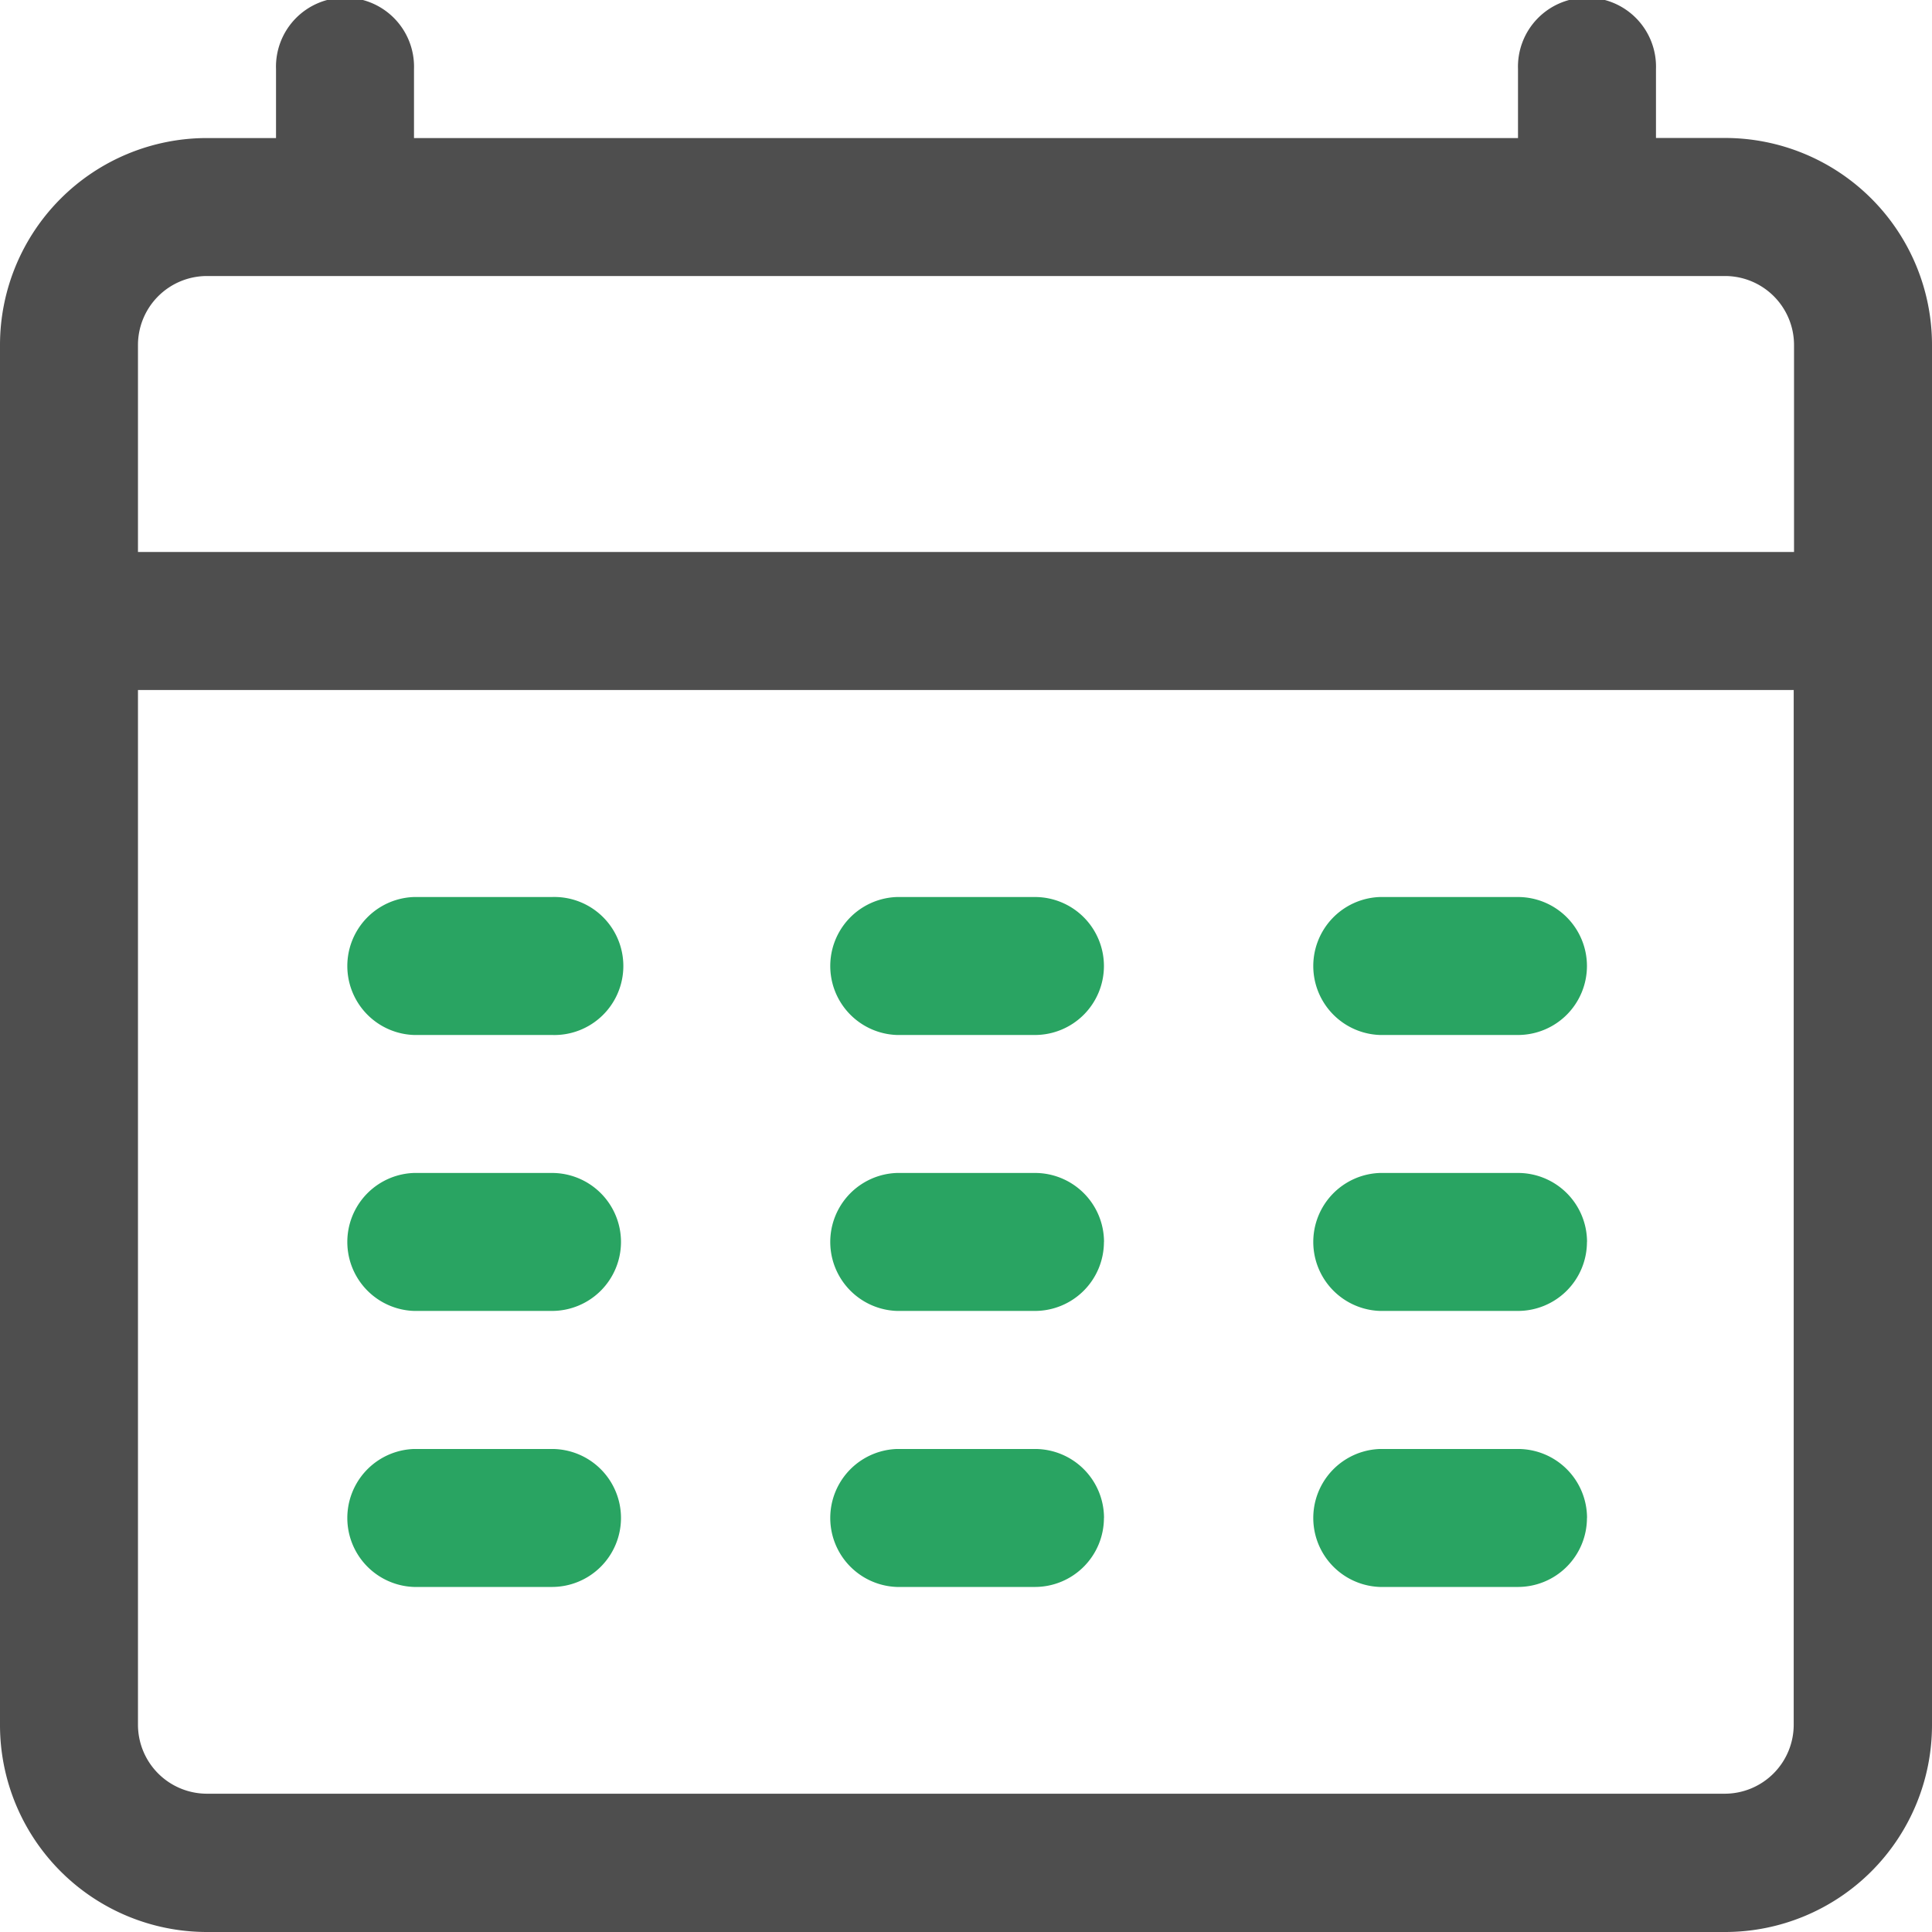 <svg xmlns="http://www.w3.org/2000/svg" width="24.127" height="24.127" viewBox="0 0 24.127 24.127">
  <g id="Group_204" data-name="Group 204" transform="translate(-2 -2)">
    <g id="icon" transform="translate(2 2)">
      <path id="Path_3174" data-name="Path 3174" d="M23.542,3.723H22.68V2.862a.862.862,0,1,0-1.723,0v.862H7.17V2.862a.862.862,0,1,0-1.723,0v.862H4.585A2.585,2.585,0,0,0,2,6.308V23.542a2.585,2.585,0,0,0,2.585,2.585H23.542a2.585,2.585,0,0,0,2.585-2.585V6.308a2.585,2.585,0,0,0-2.585-2.585ZM4.585,5.447H23.542a.862.862,0,0,1,.862.862V8.893H3.723V6.308A.862.862,0,0,1,4.585,5.447ZM23.542,24.4H4.585a.862.862,0,0,1-.862-.862V10.617H24.4V23.542A.862.862,0,0,1,23.542,24.4Z" transform="translate(-2 -2)" fill="#4e4e4e"/>
      <path id="Path_3175" data-name="Path 3175" d="M9.585,16.723H7.862a.862.862,0,0,1,0-1.723H9.585a.862.862,0,1,1,0,1.723Zm6.893-.862A.862.862,0,0,0,15.617,15H13.893a.862.862,0,0,0,0,1.723h1.723A.862.862,0,0,0,16.478,15.862Zm6.032,0A.862.862,0,0,0,21.648,15H19.925a.862.862,0,0,0,0,1.723h1.723A.862.862,0,0,0,22.51,15.862ZM10.447,19.308a.862.862,0,0,0-.862-.862H7.862a.862.862,0,0,0,0,1.723H9.585A.862.862,0,0,0,10.447,19.308Zm6.032,0a.862.862,0,0,0-.862-.862H13.893a.862.862,0,0,0,0,1.723h1.723A.862.862,0,0,0,16.478,19.308Zm6.032,0a.862.862,0,0,0-.862-.862H19.925a.862.862,0,0,0,0,1.723h1.723A.862.862,0,0,0,22.51,19.308ZM10.447,22.755a.862.862,0,0,0-.862-.862H7.862a.862.862,0,0,0,0,1.723H9.585A.862.862,0,0,0,10.447,22.755Zm6.032,0a.862.862,0,0,0-.862-.862H13.893a.862.862,0,0,0,0,1.723h1.723A.862.862,0,0,0,16.478,22.755Zm6.032,0a.862.862,0,0,0-.862-.862H19.925a.862.862,0,0,0,0,1.723h1.723A.862.862,0,0,0,22.51,22.755Z" transform="translate(-2.692 -3.798)" fill="#29a462"/>
    </g>
  </g>
</svg>
